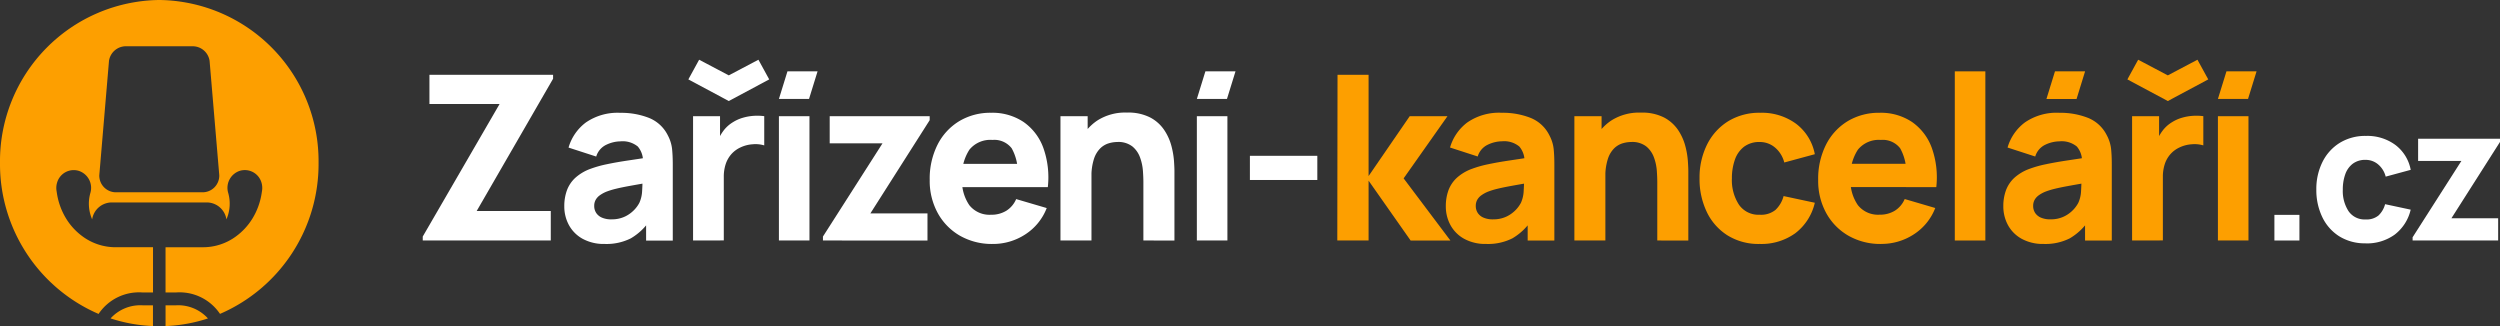 <svg xmlns="http://www.w3.org/2000/svg" xmlns:xlink="http://www.w3.org/1999/xlink" width="253" height="33" viewBox="0 0 253 33">
  <rect x="0" y="0" width="253" height="33" fill="#333333" stroke="none"/>
  <defs>
    <clipPath id="clip-path">
      <rect id="Rectangle_34" data-name="Rectangle 34" width="253" height="33" transform="translate(0 0.001)" fill="none"/>
    </clipPath>
  </defs>
  <g id="logo" transform="translate(0 -0.001)">
    <g id="Group_62" data-name="Group 62">
      <g id="Group_61" data-name="Group 61" clip-path="url(#clip-path)">
        <path id="Path_80" data-name="Path 80" d="M17.79,30.9H16.754V32.9a.774.774,0,0,1-.01.1,15.7,15.7,0,0,0,4.3-.773A4.055,4.055,0,0,0,17.79,30.9" fill="#fd9f00"/>
        <path id="Path_81" data-name="Path 81" d="M16.12,0A16.317,16.317,0,0,0,0,16.508,16.513,16.513,0,0,0,9.976,31.771,4.922,4.922,0,0,1,14.449,29.6h1.036v-4.58H11.714l-.041,0A5.618,5.618,0,0,1,8.391,23.95,6.325,6.325,0,0,1,6.68,22.1a6.921,6.921,0,0,1-.923-2.553l-.04-.262a1.84,1.84,0,0,1,.06-.8,1.752,1.752,0,0,1,2.2-1.191,1.811,1.811,0,0,1,1.163,2.254A3.955,3.955,0,0,0,9.326,22.2,2.015,2.015,0,0,1,11.3,20.488h9.644A2.017,2.017,0,0,1,22.914,22.2a3.968,3.968,0,0,0,.186-2.655,1.809,1.809,0,0,1,1.162-2.254,1.753,1.753,0,0,1,2.2,1.191,1.857,1.857,0,0,1,.06.8l-.041.262a6.9,6.9,0,0,1-.922,2.553,6.358,6.358,0,0,1-1.712,1.853,5.616,5.616,0,0,1-3.282,1.072l-.04,0H16.753V29.6H17.79a4.925,4.925,0,0,1,4.474,2.166,16.514,16.514,0,0,0,9.975-15.262A16.317,16.317,0,0,0,16.12,0M20.39,19.458H11.848a1.689,1.689,0,0,1-1.8-1.713L11.03,6.161a1.728,1.728,0,0,1,1.8-1.476H19.41a1.729,1.729,0,0,1,1.8,1.476l.981,11.584a1.691,1.691,0,0,1-1.8,1.713" fill="#fd9f00"/>
        <path id="Path_82" data-name="Path 82" d="M14.449,30.9a4.059,4.059,0,0,0-3.259,1.323,15.7,15.7,0,0,0,4.3.773.774.774,0,0,1-.01-.1V30.9Z" fill="#fd9f00"/>
        <path id="Path_83" data-name="Path 83" d="M42.782,24.339v-.4l7.777-13.414h-7.1V7.571H55.972v.4L48.239,21.357h7.5v2.982Z" fill="#fff"/>
        <path id="Path_84" data-name="Path 84" d="M61.2,24.689a4.468,4.468,0,0,1-2.234-.519,3.5,3.5,0,0,1-1.387-1.385,3.937,3.937,0,0,1-.472-1.916,4.636,4.636,0,0,1,.263-1.6A3.272,3.272,0,0,1,58.217,18a4.668,4.668,0,0,1,1.575-.926,11.229,11.229,0,0,1,1.625-.454q.943-.2,2.137-.377t2.627-.4l-1.114.629a2.252,2.252,0,0,0-.522-1.643,2.417,2.417,0,0,0-1.751-.523,3.409,3.409,0,0,0-1.422.338,1.933,1.933,0,0,0-1.035,1.2l-2.8-.908a4.856,4.856,0,0,1,1.751-2.539,5.653,5.653,0,0,1,3.5-.977,7.634,7.634,0,0,1,2.887.512,3.628,3.628,0,0,1,1.91,1.77,3.809,3.809,0,0,1,.432,1.4q.068.7.068,1.56v7.685H65.386V21.753l.386.537a5.881,5.881,0,0,1-1.937,1.834,5.486,5.486,0,0,1-2.633.565m.66-2.492a3.057,3.057,0,0,0,1.439-.308,3.2,3.2,0,0,0,.931-.7,3.041,3.041,0,0,0,.472-.664,3.241,3.241,0,0,0,.279-1.193c.028-.454.04-.833.04-1.136l.909.233q-1.375.234-2.227.39t-1.376.286a7.746,7.746,0,0,0-.921.279,3.153,3.153,0,0,0-.733.4,1.415,1.415,0,0,0-.409.472,1.228,1.228,0,0,0-.131.571,1.27,1.27,0,0,0,.211.739,1.309,1.309,0,0,0,.6.471,2.338,2.338,0,0,0,.92.164" fill="#fff"/>
        <path id="Path_85" data-name="Path 85" d="M73.754,10.226l-4.093-2.19,1.092-1.991,3,1.583,3-1.583,1.091,1.991ZM70.138,24.339V11.763h2.729v3.074l-.3-.4a4.676,4.676,0,0,1,.635-1.189,3.391,3.391,0,0,1,.979-.885,3.883,3.883,0,0,1,.966-.436,5.043,5.043,0,0,1,1.08-.2,5.657,5.657,0,0,1,1.114.029v2.958a3.116,3.116,0,0,0-1.188-.111,3.358,3.358,0,0,0-1.222.32,2.819,2.819,0,0,0-.92.681,2.882,2.882,0,0,0-.569,1,4.063,4.063,0,0,0-.194,1.3v6.428Z" fill="#fff"/>
        <path id="Path_86" data-name="Path 86" d="M81.873,10.016H78.826l.864-2.794h3.047Zm-3.047,1.747h3.092V24.339H78.826Z" fill="#fff"/>
        <path id="Path_87" data-name="Path 87" d="M83.282,24.339v-.4l6.027-9.431H83.965V11.763H94.084v.4l-6,9.431h5.777v2.749Z" fill="#fff"/>
        <path id="Path_88" data-name="Path 88" d="M100.475,24.69a6.529,6.529,0,0,1-3.327-.833A5.943,5.943,0,0,1,94.9,21.562a6.769,6.769,0,0,1-.813-3.348,7.636,7.636,0,0,1,.8-3.586,5.877,5.877,0,0,1,2.194-2.37,6.105,6.105,0,0,1,3.217-.844,5.654,5.654,0,0,1,3.287.932,5.452,5.452,0,0,1,2,2.62,8.908,8.908,0,0,1,.455,3.97h-3.058V17.773a4.918,4.918,0,0,0-.6-2.766,2.22,2.22,0,0,0-1.951-.845,2.726,2.726,0,0,0-2.325.985,4.765,4.765,0,0,0-.745,2.9A4.347,4.347,0,0,0,98.1,20.77a2.6,2.6,0,0,0,2.188.962,2.854,2.854,0,0,0,1.558-.408,2.574,2.574,0,0,0,.99-1.176l3.092.908a5.544,5.544,0,0,1-2.188,2.678,5.953,5.953,0,0,1-3.269.956M96.4,16.584h8.142v2.352H96.4Z" fill="#fff"/>
        <path id="Path_89" data-name="Path 89" d="M107.319,24.339V11.763h2.752v4.169h.386v8.407Zm8.391,0V18.4q0-.43-.045-1.1a5.079,5.079,0,0,0-.285-1.345,2.564,2.564,0,0,0-.779-1.13,2.312,2.312,0,0,0-1.53-.454,3.169,3.169,0,0,0-.852.128,2.116,2.116,0,0,0-.853.495,2.674,2.674,0,0,0-.654,1.078,5.683,5.683,0,0,0-.256,1.886l-1.773-.862a6.7,6.7,0,0,1,.591-2.794,4.99,4.99,0,0,1,1.78-2.108,5.231,5.231,0,0,1,3-.8,4.859,4.859,0,0,1,2.353.5,3.893,3.893,0,0,1,1.415,1.27,5.3,5.3,0,0,1,.723,1.6,8.41,8.41,0,0,1,.263,1.52c.03.458.045.792.045,1v7.057Z" fill="#fff"/>
        <path id="Path_90" data-name="Path 90" d="M124.169,10.016h-3.047l.864-2.794h3.047Zm-3.047,1.747h3.092V24.339h-3.092Z" fill="#fff"/>
        <rect id="Rectangle_31" data-name="Rectangle 31" width="6.823" height="2.446" transform="translate(126.49 15.769)" fill="#fff"/>
        <path id="Path_91" data-name="Path 91" d="M135.335,24.339l.023-16.768H138.5V17.819l4.161-6.056h3.821l-4.435,6.289,4.731,6.288h-4.025L138.5,18.284v6.055Z" fill="#fd9f00"/>
        <path id="Path_92" data-name="Path 92" d="M150.411,24.689a4.468,4.468,0,0,1-2.234-.519,3.507,3.507,0,0,1-1.388-1.385,3.95,3.95,0,0,1-.472-1.916,4.662,4.662,0,0,1,.263-1.6A3.263,3.263,0,0,1,147.427,18,4.662,4.662,0,0,1,149,17.072a11.247,11.247,0,0,1,1.626-.454q.943-.2,2.137-.377t2.627-.4l-1.114.629a2.248,2.248,0,0,0-.523-1.643A2.417,2.417,0,0,0,152,14.3a3.4,3.4,0,0,0-1.421.338,1.926,1.926,0,0,0-1.035,1.2l-2.8-.908a4.86,4.86,0,0,1,1.75-2.539,5.655,5.655,0,0,1,3.5-.977,7.644,7.644,0,0,1,2.888.512A3.626,3.626,0,0,1,156.8,13.7a3.79,3.79,0,0,1,.434,1.4q.068.7.067,1.56v7.685H154.6V21.753l.386.537a5.894,5.894,0,0,1-1.938,1.834,5.484,5.484,0,0,1-2.632.565m.66-2.492a3.052,3.052,0,0,0,1.438-.308,3.21,3.21,0,0,0,.932-.7,3.119,3.119,0,0,0,.472-.664,3.219,3.219,0,0,0,.278-1.193q.041-.681.041-1.136l.909.233q-1.377.234-2.227.39t-1.377.286a7.724,7.724,0,0,0-.92.279,3.163,3.163,0,0,0-.734.4,1.428,1.428,0,0,0-.409.472,1.241,1.241,0,0,0-.13.571,1.27,1.27,0,0,0,.21.739,1.315,1.315,0,0,0,.6.471,2.344,2.344,0,0,0,.921.164" fill="#fd9f00"/>
        <path id="Path_93" data-name="Path 93" d="M159.327,24.339V11.763h2.752v4.169h.385v8.407Zm8.39,0V18.4q0-.43-.045-1.1a4.993,4.993,0,0,0-.285-1.345,2.564,2.564,0,0,0-.779-1.13,2.311,2.311,0,0,0-1.529-.454,3.176,3.176,0,0,0-.853.128,2.112,2.112,0,0,0-.854.495,2.672,2.672,0,0,0-.652,1.078,5.68,5.68,0,0,0-.257,1.886L160.69,17.1a6.694,6.694,0,0,1,.59-2.794,5,5,0,0,1,1.78-2.108,5.237,5.237,0,0,1,3-.8,4.87,4.87,0,0,1,2.354.5,3.929,3.929,0,0,1,1.415,1.27,5.356,5.356,0,0,1,.722,1.6,8.308,8.308,0,0,1,.261,1.52c.03.458.046.792.046,1v7.057Z" fill="#fd9f00"/>
        <path id="Path_94" data-name="Path 94" d="M178.088,24.689a5.947,5.947,0,0,1-3.274-.873,5.718,5.718,0,0,1-2.092-2.376,7.668,7.668,0,0,1-.728-3.388,7.486,7.486,0,0,1,.756-3.412,5.813,5.813,0,0,1,2.133-2.364,6,6,0,0,1,3.251-.862,5.836,5.836,0,0,1,3.645,1.124,5.021,5.021,0,0,1,1.881,3.069l-3.092.838a2.893,2.893,0,0,0-.95-1.525,2.366,2.366,0,0,0-1.529-.548,2.547,2.547,0,0,0-1.6.484,2.8,2.8,0,0,0-.921,1.315,5.6,5.6,0,0,0-.3,1.881,4.551,4.551,0,0,0,.712,2.661,2.4,2.4,0,0,0,2.108,1.019,2.311,2.311,0,0,0,1.591-.489,2.968,2.968,0,0,0,.82-1.4l3.161.676a5.4,5.4,0,0,1-1.978,3.086,5.85,5.85,0,0,1-3.593,1.084" fill="#fd9f00"/>
        <path id="Path_95" data-name="Path 95" d="M190.39,24.69a6.524,6.524,0,0,1-3.326-.833,5.935,5.935,0,0,1-2.251-2.295A6.758,6.758,0,0,1,184,18.215a7.636,7.636,0,0,1,.8-3.586,5.875,5.875,0,0,1,2.193-2.37,6.109,6.109,0,0,1,3.218-.844,5.654,5.654,0,0,1,3.287.932,5.45,5.45,0,0,1,2,2.62,8.892,8.892,0,0,1,.455,3.97h-3.057V17.773a4.918,4.918,0,0,0-.6-2.766,2.223,2.223,0,0,0-1.951-.845,2.725,2.725,0,0,0-2.325.985,4.749,4.749,0,0,0-.746,2.9,4.333,4.333,0,0,0,.746,2.718,2.6,2.6,0,0,0,2.188.962,2.86,2.86,0,0,0,1.558-.408,2.587,2.587,0,0,0,.99-1.176l3.092.908a5.546,5.546,0,0,1-2.189,2.678,5.948,5.948,0,0,1-3.269.956m-4.07-8.106h8.141v2.352H186.32Z" fill="#fd9f00"/>
        <rect id="Rectangle_32" data-name="Rectangle 32" width="3.092" height="17.117" transform="translate(197.826 7.222)" fill="#fd9f00"/>
        <path id="Path_96" data-name="Path 96" d="M206.831,24.689a4.468,4.468,0,0,1-2.234-.519,3.493,3.493,0,0,1-1.388-1.385,3.946,3.946,0,0,1-.472-1.916,4.636,4.636,0,0,1,.263-1.6A3.279,3.279,0,0,1,203.847,18a4.661,4.661,0,0,1,1.574-.925,11.1,11.1,0,0,1,1.626-.454q.943-.2,2.137-.379t2.627-.4l-1.114.629a2.248,2.248,0,0,0-.523-1.643,2.417,2.417,0,0,0-1.751-.523A3.414,3.414,0,0,0,207,14.64a1.926,1.926,0,0,0-1.035,1.2l-2.8-.908a4.856,4.856,0,0,1,1.75-2.538,5.648,5.648,0,0,1,3.5-.978,7.644,7.644,0,0,1,2.888.512,3.639,3.639,0,0,1,1.909,1.77,3.8,3.8,0,0,1,.434,1.4q.068.7.067,1.56v7.685h-2.705V21.754l.386.536a5.894,5.894,0,0,1-1.938,1.834,5.484,5.484,0,0,1-2.632.565m.66-2.492a3.055,3.055,0,0,0,1.438-.308,3.21,3.21,0,0,0,.932-.7,3.12,3.12,0,0,0,.472-.664,3.214,3.214,0,0,0,.278-1.193c.026-.454.041-.833.041-1.136l.909.233q-1.377.234-2.227.39t-1.377.286a7.724,7.724,0,0,0-.92.279,3.139,3.139,0,0,0-.734.4,1.416,1.416,0,0,0-.409.472,1.234,1.234,0,0,0-.131.569,1.276,1.276,0,0,0,.211.74,1.33,1.33,0,0,0,.6.471,2.365,2.365,0,0,0,.921.163m2.66-12.18H207.1l.864-2.8h3.048Z" fill="#fd9f00"/>
        <path id="Path_97" data-name="Path 97" d="M219.383,10.226l-4.092-2.19,1.091-1.991,3,1.583,3-1.583,1.092,1.991Zm-3.615,14.113V11.763H218.5v3.074l-.3-.4a4.679,4.679,0,0,1,.637-1.189,3.376,3.376,0,0,1,.979-.885,3.875,3.875,0,0,1,.965-.436,5.056,5.056,0,0,1,1.08-.2,5.669,5.669,0,0,1,1.115.029v2.958a3.124,3.124,0,0,0-1.189-.111,3.358,3.358,0,0,0-1.221.32,2.807,2.807,0,0,0-.92.681,2.847,2.847,0,0,0-.569,1,4.063,4.063,0,0,0-.194,1.3v6.428Z" fill="#fd9f00"/>
        <path id="Path_98" data-name="Path 98" d="M227.5,10.016h-3.047l.864-2.794h3.047Zm-3.047,1.747h3.092V24.339h-3.092Z" fill="#fd9f00"/>
        <rect id="Rectangle_33" data-name="Rectangle 33" width="2.532" height="2.594" transform="translate(230.17 21.745)" fill="#fff"/>
        <path id="Path_99" data-name="Path 99" d="M239.407,24.625a4.873,4.873,0,0,1-2.682-.715,4.677,4.677,0,0,1-1.712-1.944,6.27,6.27,0,0,1-.6-2.776,6.116,6.116,0,0,1,.619-2.793,4.74,4.74,0,0,1,1.745-1.935,4.916,4.916,0,0,1,2.663-.706,4.772,4.772,0,0,1,2.983.921,4.1,4.1,0,0,1,1.541,2.512l-2.533.687a2.368,2.368,0,0,0-.777-1.248,1.935,1.935,0,0,0-1.252-.449,2.081,2.081,0,0,0-1.313.4,2.29,2.29,0,0,0-.755,1.077,4.562,4.562,0,0,0-.242,1.539,3.728,3.728,0,0,0,.583,2.18,1.967,1.967,0,0,0,1.727.834,1.9,1.9,0,0,0,1.3-.4,2.438,2.438,0,0,0,.671-1.145l2.588.554a4.427,4.427,0,0,1-1.62,2.528,4.8,4.8,0,0,1-2.942.886" fill="#fff"/>
        <path id="Path_100" data-name="Path 100" d="M244.155,24.339v-.324l4.935-7.724h-4.377v-2.25H253v.324l-4.917,7.724h4.73v2.25Z" fill="#fff"/>
      </g>
    </g>
  </g>
</svg>
